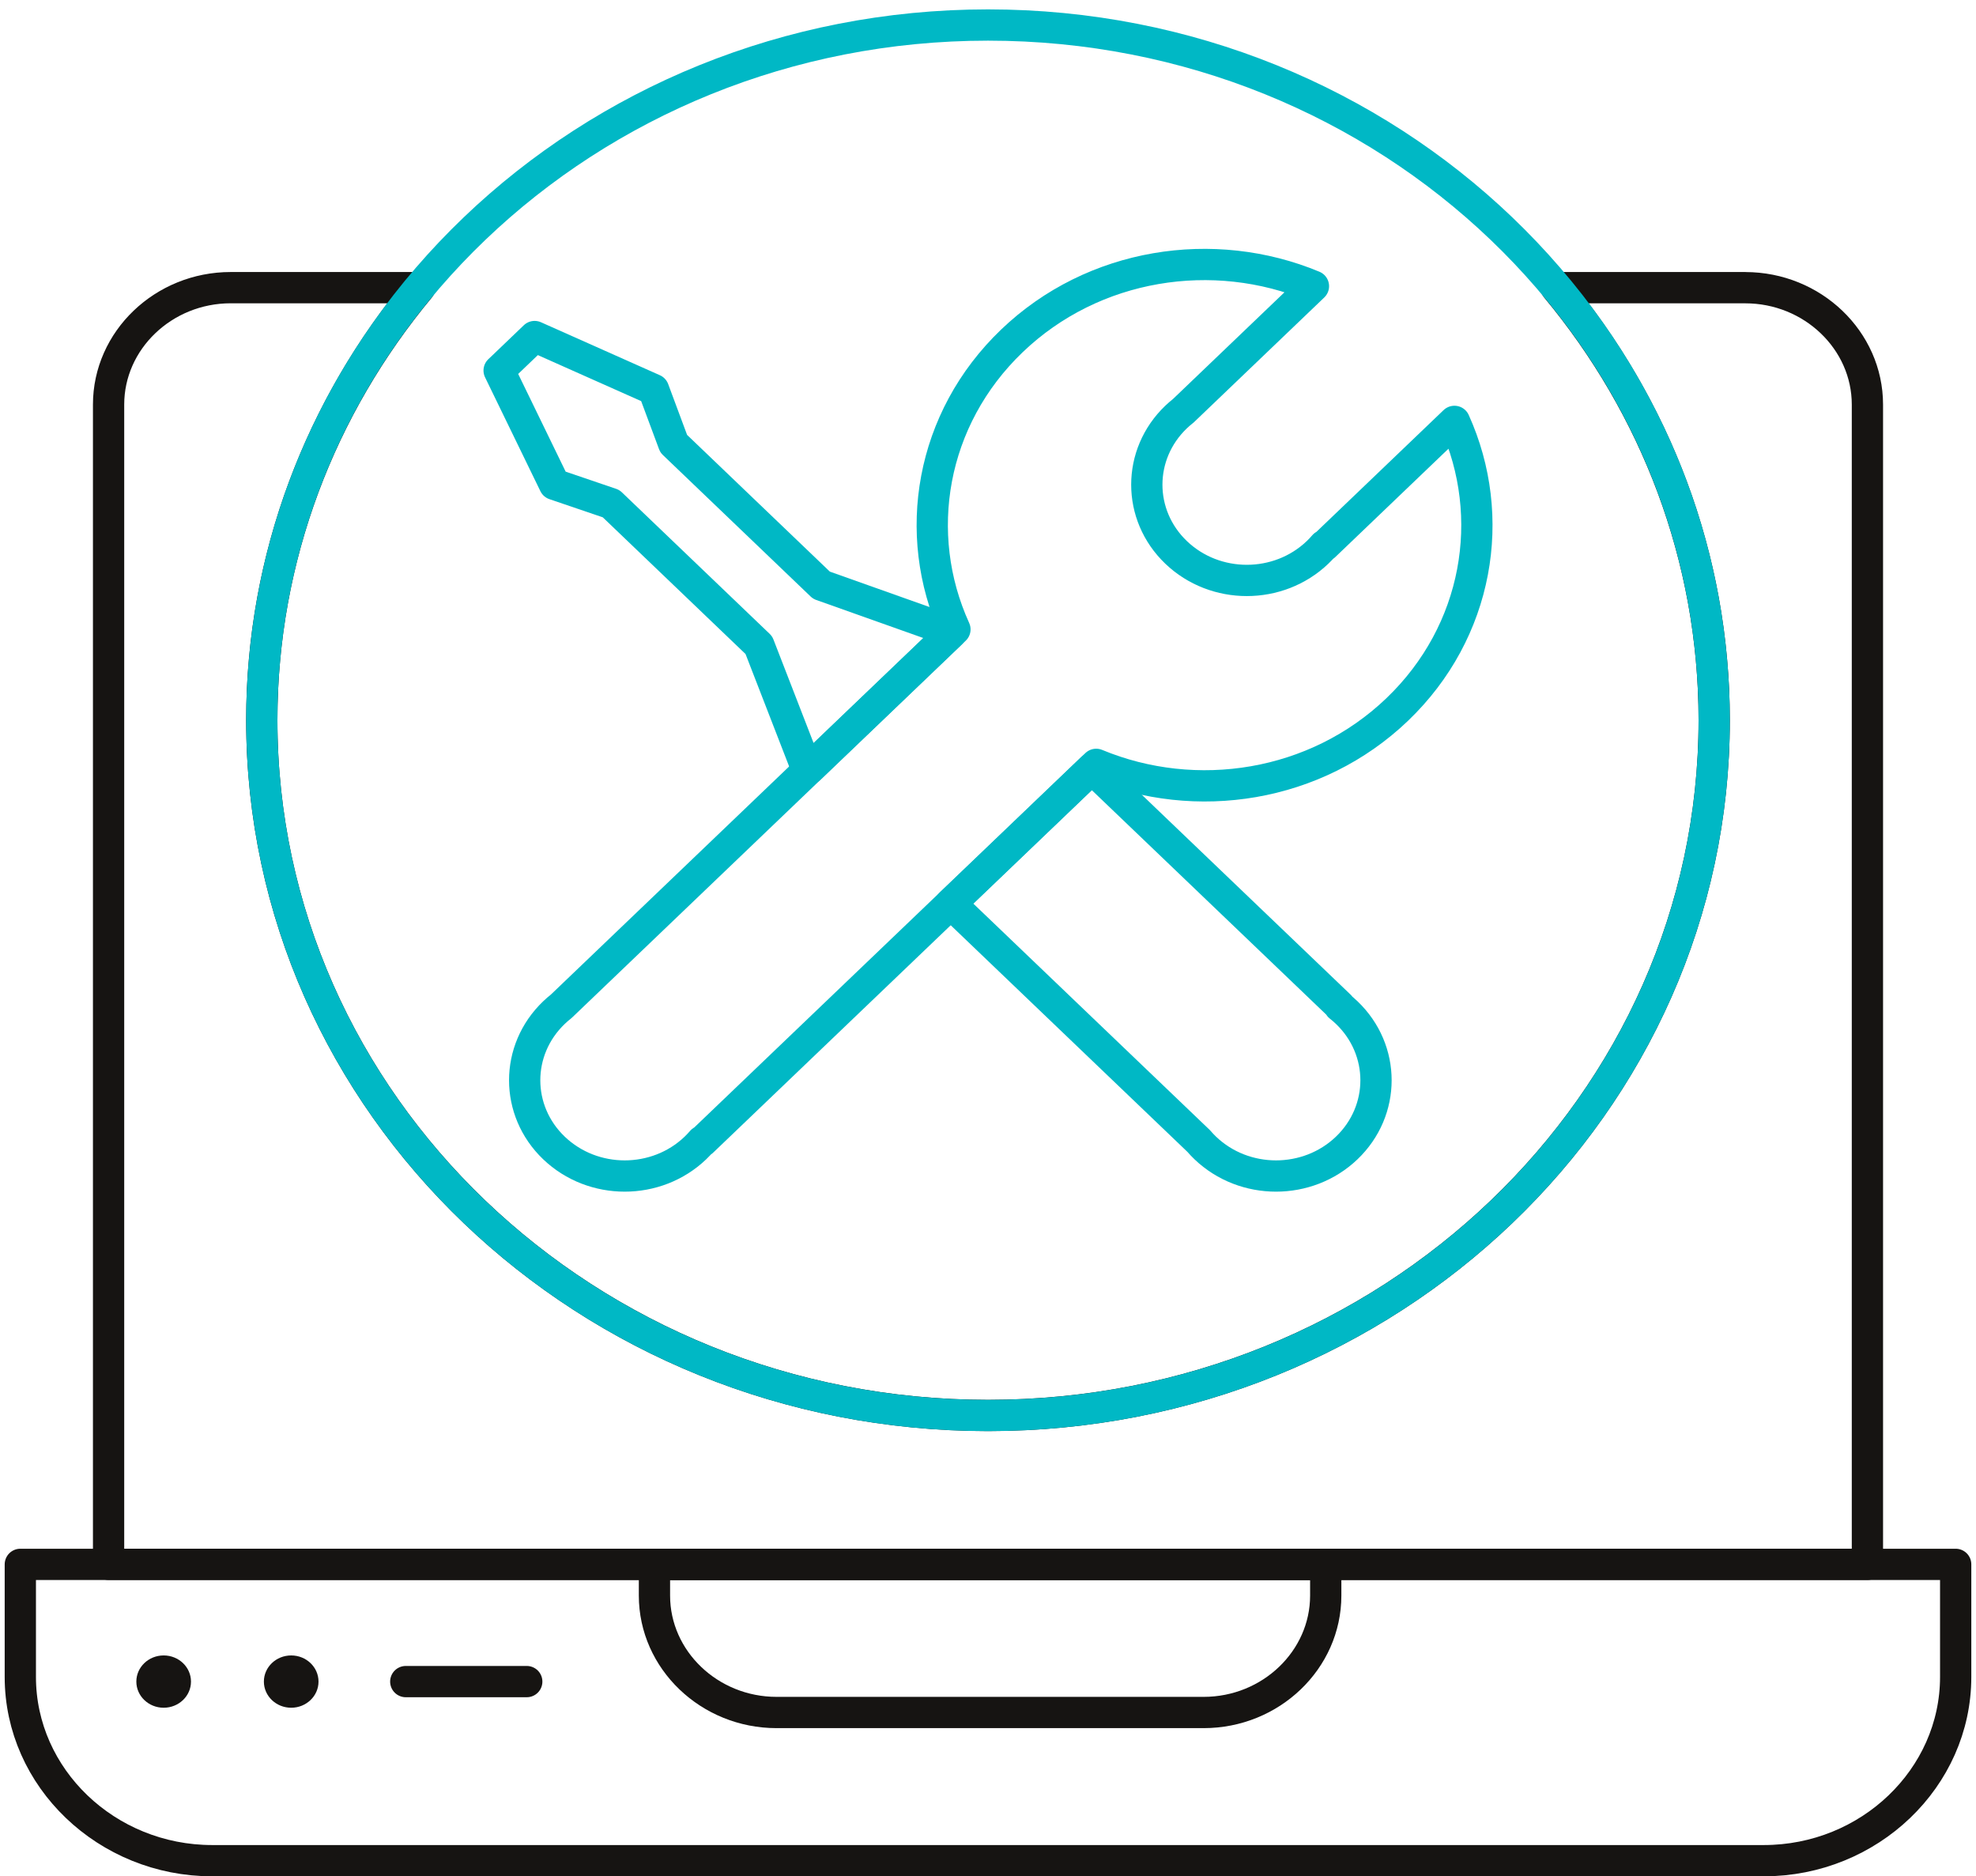 <svg width="158" height="150" viewBox="0 0 158 150" fill="none" xmlns="http://www.w3.org/2000/svg">
<path d="M1.625 125.061V134.061C1.625 142.138 8.529 148.749 16.971 148.749H141.029C149.47 148.749 156.375 142.138 156.375 134.061V125.061H1.625Z" stroke="#161412" stroke-width="2.5" stroke-linecap="round" stroke-linejoin="round"/>
<path d="M52.33 125.061V127.558C52.33 132.699 56.725 136.903 62.095 136.903H96.241C101.611 136.903 106.005 132.699 106.005 127.558V125.061H52.33Z" stroke="#161412" stroke-width="2.5" stroke-linecap="round" stroke-linejoin="round"/>
<path d="M32.445 134.432H42.119" stroke="#161412" stroke-width="2.5" stroke-linecap="round" stroke-linejoin="round"/>
<path d="M23.284 136.522C24.49 136.522 25.468 135.586 25.468 134.432C25.468 133.277 24.49 132.341 23.284 132.341C22.078 132.341 21.1 133.277 21.1 134.432C21.1 135.586 22.078 136.522 23.284 136.522Z" fill="#161412"/>
<path d="M13.087 136.522C14.293 136.522 15.271 135.586 15.271 134.432C15.271 133.277 14.293 132.341 13.087 132.341C11.88 132.341 10.902 133.277 10.902 134.432C10.902 135.586 11.88 136.522 13.087 136.522Z" fill="#161412"/>
<path d="M139.553 22.996H124.438C132.334 32.487 137.066 44.502 137.066 57.577C137.066 88.272 111.069 113.157 79 113.157C46.93 113.157 20.933 88.272 20.933 57.577C20.933 44.499 25.662 32.487 33.561 22.996H18.446C13.076 22.996 8.682 27.2 8.682 32.341V125.058H149.318V32.344C149.318 27.204 144.923 22.999 139.553 22.999V22.996Z" stroke="#161412" stroke-width="2.5" stroke-linecap="round" stroke-linejoin="round"/>
<path d="M116.294 33.687L105.903 43.634L105.873 43.608C105.711 43.797 105.538 43.982 105.35 44.161C102.226 47.149 97.162 47.149 94.041 44.161C90.918 41.172 90.918 36.324 94.041 33.336C94.227 33.157 94.422 32.992 94.62 32.835L105.022 22.879C97.055 19.556 87.433 21.006 80.916 27.246C74.399 33.486 72.881 42.691 76.356 50.316L44.874 80.449C44.676 80.605 44.481 80.771 44.296 80.95C41.172 83.938 41.172 88.786 44.296 91.774C47.42 94.762 52.484 94.762 55.604 91.774C55.79 91.595 55.962 91.41 56.128 91.221L56.157 91.247L87.651 61.105C95.612 64.409 105.21 62.952 111.718 56.722C118.225 50.492 119.746 41.306 116.298 33.687H116.294Z" stroke="#00B8C5" stroke-width="2.5" stroke-linecap="round" stroke-linejoin="round"/>
<path d="M107.104 80.448L107.133 80.422L87.302 61.44L76.019 72.238L95.851 91.221C96.013 91.409 96.186 91.595 96.374 91.774C99.498 94.762 104.562 94.762 107.683 91.774C110.806 88.785 110.806 83.937 107.683 80.949C107.497 80.77 107.302 80.604 107.104 80.448Z" stroke="#00B8C5" stroke-width="2.5" stroke-linecap="round" stroke-linejoin="round"/>
<path d="M48.862 40.262L60.678 51.574L64.367 61.085L64.734 61.44L76.017 50.641L75.64 50.277L75.623 50.316L65.683 46.785L53.868 35.472L52.255 31.138L42.748 26.904L40.229 29.317L39.91 29.619L44.334 38.721L48.862 40.262Z" stroke="#00B8C5" stroke-width="2.5" stroke-linecap="round" stroke-linejoin="round"/>
<path d="M79 113.16C111.07 113.16 137.067 88.276 137.067 57.58C137.067 26.884 111.07 2 79 2C46.931 2 20.934 26.884 20.934 57.58C20.934 88.276 46.931 113.16 79 113.16Z" stroke="#00B8C5" stroke-width="2.5" stroke-linecap="round" stroke-linejoin="round"/>
</svg>
